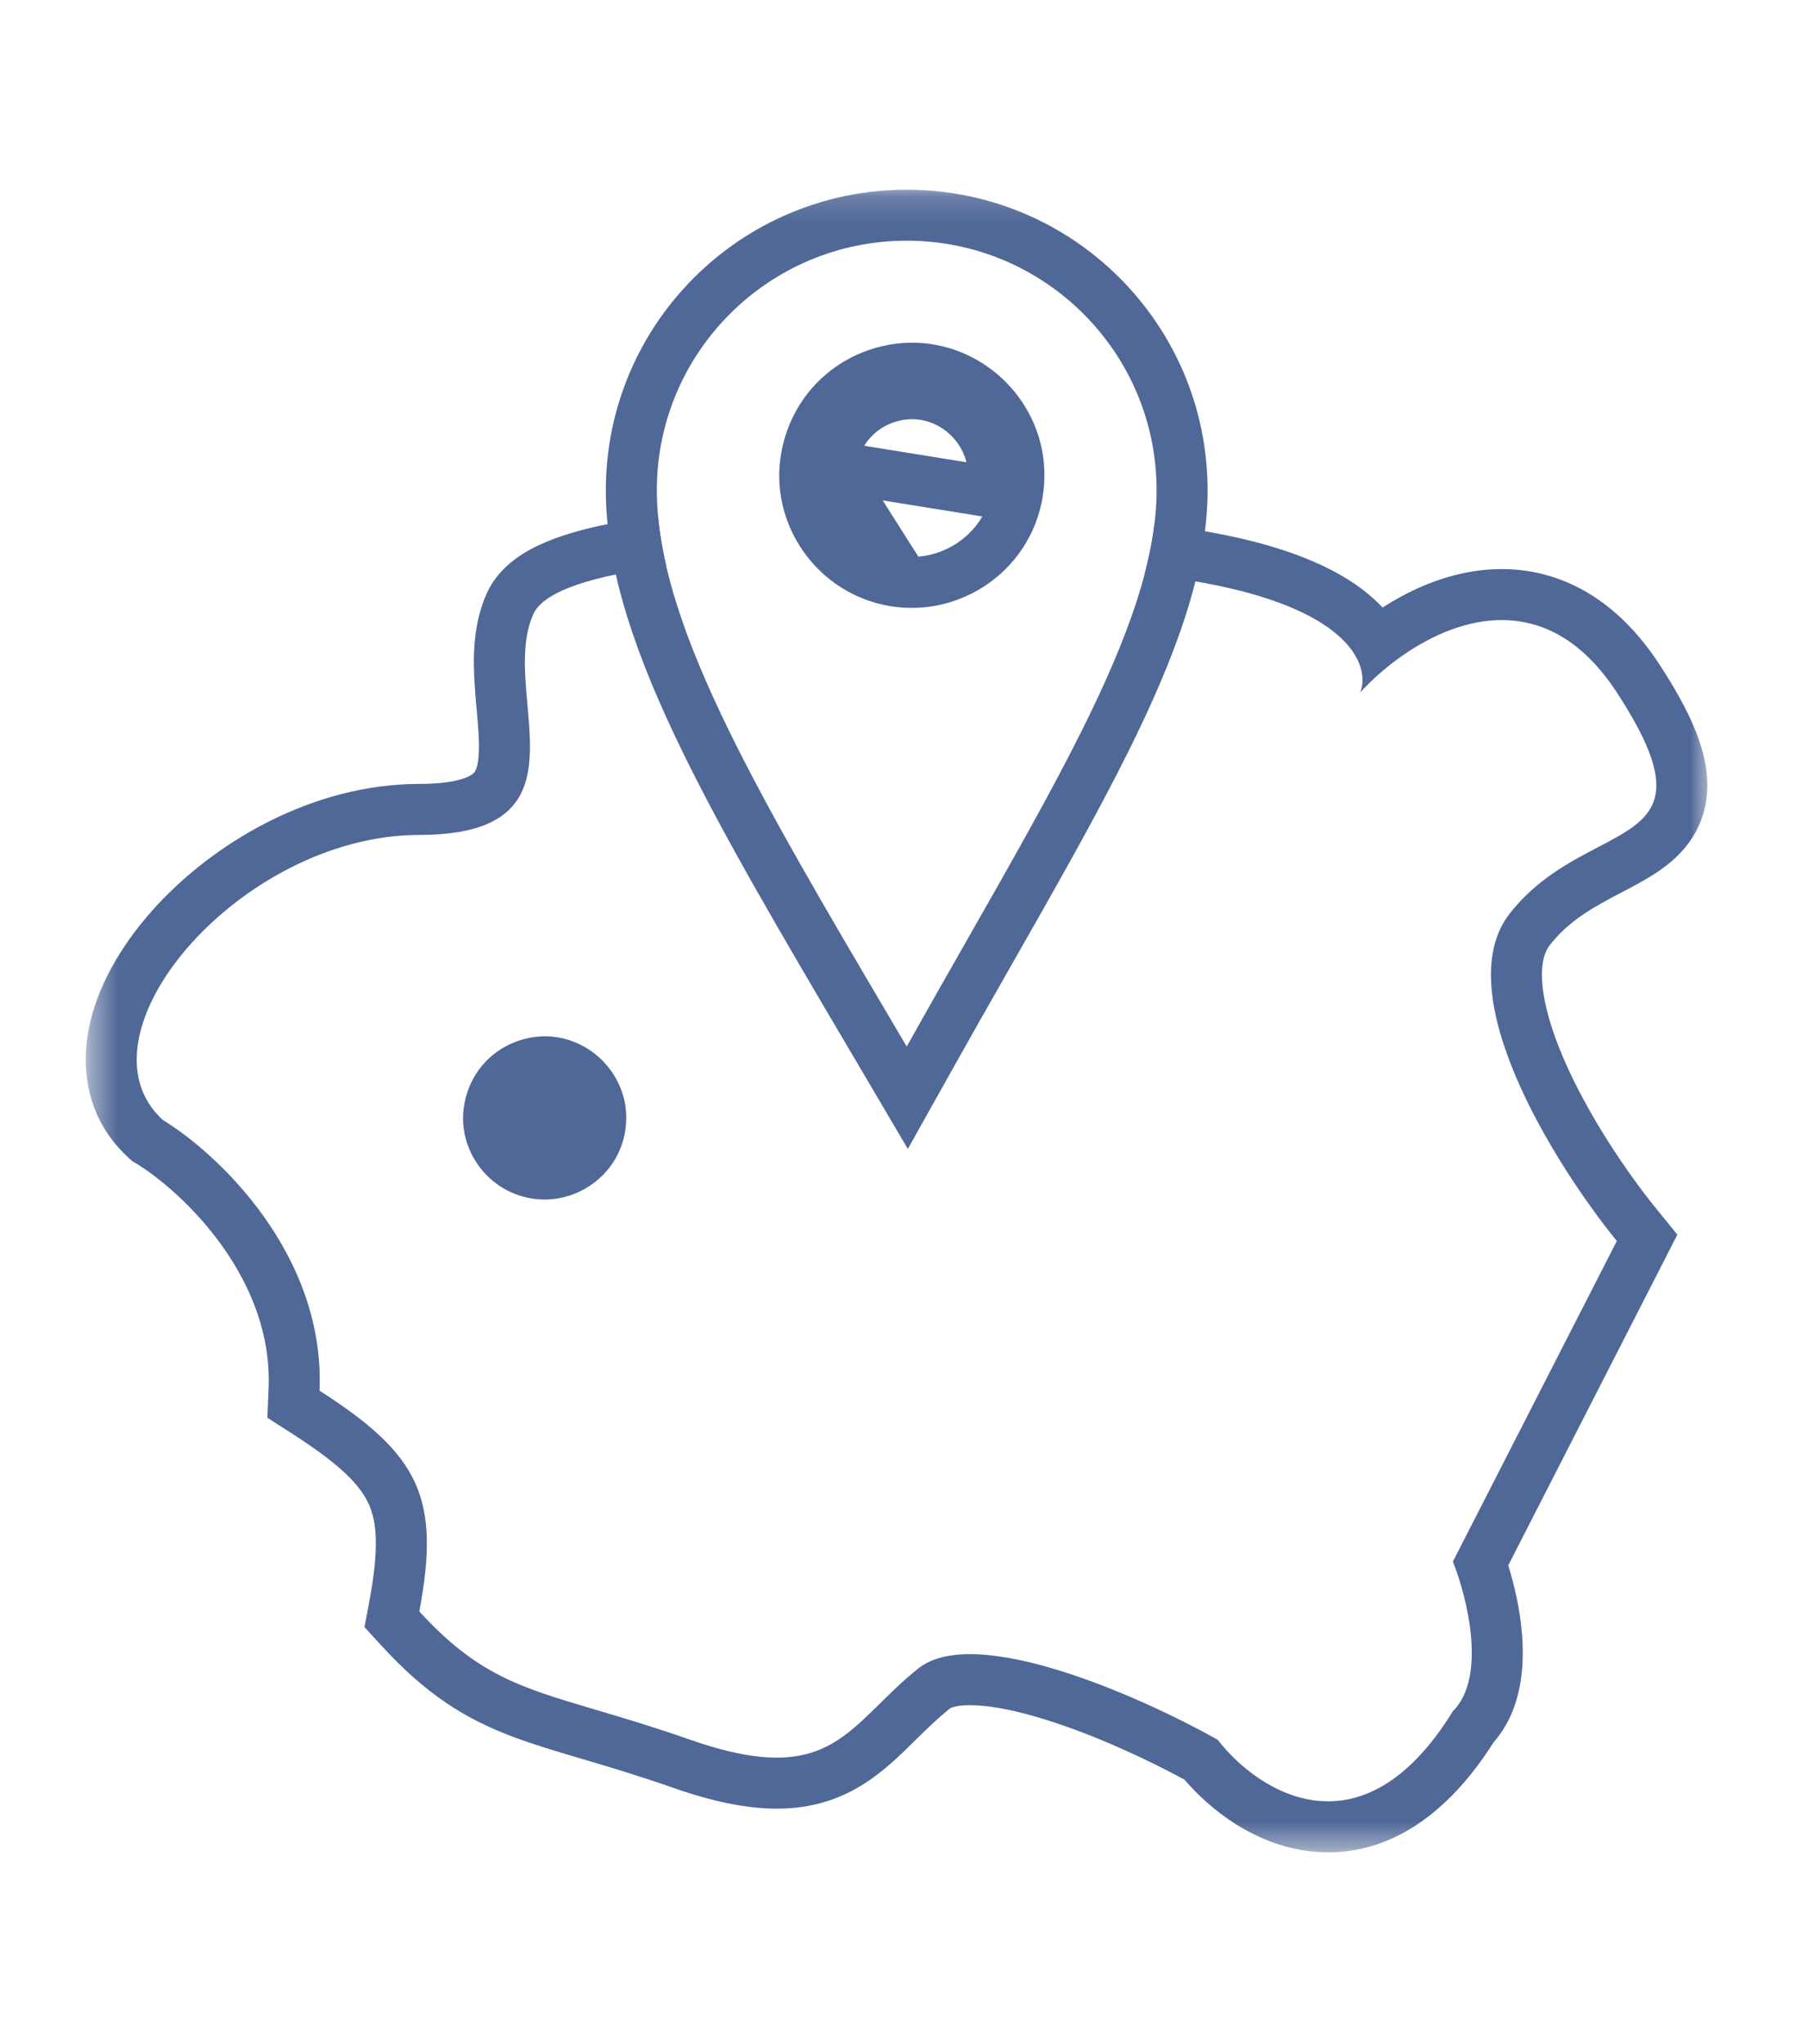 <svg width="69" height="78" viewBox="0 0 69 78" fill="none" xmlns="http://www.w3.org/2000/svg">
<mask id="mask0_1_514" style="mask-type:luminance" maskUnits="userSpaceOnUse" x="3" y="7" width="63" height="64">
<path d="M65.298 7.156H3.41V70.601H65.298V7.156Z" fill="white"/>
</mask>
<g mask="url(#mask0_1_514)">
<path d="M20.236 39.598C18.865 39.857 17.867 40.925 17.694 42.312C17.518 43.742 18.405 45.14 19.784 45.607C21.548 46.208 23.457 45.116 23.834 43.302C23.972 42.618 23.893 41.939 23.598 41.33C22.982 40.054 21.599 39.339 20.236 39.598Z" fill="#506897"/>
<path fill-rule="evenodd" clip-rule="evenodd" d="M44.06 19.984C43.985 20.602 43.858 21.24 43.685 21.898C44.748 22.033 45.692 22.183 46.47 22.345C48.998 22.871 50.438 23.631 51.211 24.378C52.034 25.174 52.098 25.955 51.911 26.423C52.384 25.906 53.024 25.337 53.769 24.851C56.027 23.378 59.25 22.662 61.704 26.423C64.394 30.545 63.065 31.241 60.989 32.327C59.916 32.888 58.643 33.554 57.624 34.851C55.23 37.896 59.346 44.457 61.704 47.356L55.447 59.59C55.992 60.95 56.753 63.995 55.447 65.299C51.965 70.954 48.012 68.381 46.47 66.387C43.569 64.756 37.221 61.928 35.045 63.668C34.478 64.122 34.006 64.587 33.564 65.022C31.885 66.674 30.647 67.893 26.34 66.387C24.926 65.892 23.75 65.544 22.732 65.243C19.836 64.386 18.217 63.908 16.003 61.493C16.819 57.144 16.003 55.512 12.195 53.066C12.412 47.846 8.295 44.004 6.21 42.735C2.674 39.482 9.202 31.86 16.003 31.86C20.57 31.86 20.353 29.408 20.129 26.891C20.02 25.66 19.909 24.415 20.355 23.433C20.767 22.528 22.722 21.947 25.429 21.614C25.276 20.952 25.169 20.312 25.113 19.692C24.641 19.751 24.188 19.818 23.758 19.893C22.691 20.078 21.681 20.328 20.848 20.677C20.106 20.988 19.073 21.551 18.584 22.627C18.029 23.847 18.054 25.174 18.116 26.135C18.142 26.552 18.174 26.904 18.203 27.219C18.253 27.777 18.293 28.219 18.275 28.692C18.25 29.332 18.112 29.47 18.062 29.515C17.964 29.602 17.507 29.914 16.003 29.914C11.924 29.914 8.093 32.159 5.771 34.79C4.603 36.114 3.685 37.68 3.379 39.303C3.06 40.997 3.419 42.812 4.892 44.167L5.034 44.297L5.198 44.398C6.031 44.904 7.381 46.005 8.481 47.548C9.571 49.078 10.336 50.925 10.25 52.985L10.204 54.1L11.143 54.703C12.999 55.896 13.735 56.662 14.065 57.379C14.382 58.068 14.479 59.06 14.09 61.135L13.911 62.092L14.569 62.809C16.271 64.665 17.751 65.585 19.566 66.271C20.369 66.574 21.238 66.831 22.151 67.101L22.298 67.144C23.284 67.436 24.385 67.765 25.698 68.224C28.674 69.265 30.816 69.287 32.662 68.256C33.484 67.797 34.136 67.183 34.661 66.672C34.759 66.576 34.855 66.482 34.947 66.391C35.386 65.959 35.779 65.574 36.261 65.188C36.26 65.189 36.26 65.189 36.261 65.188C36.276 65.18 36.513 65.038 37.246 65.074C37.962 65.108 38.874 65.299 39.906 65.621C41.81 66.215 43.825 67.16 45.202 67.909C46.195 69.065 47.877 70.4 50.009 70.645C52.564 70.939 55.021 69.611 57 66.487C58.13 65.199 58.18 63.445 58.08 62.297C58 61.375 57.79 60.472 57.56 59.734L63.437 48.243L64.014 47.113L63.214 46.129C62.11 44.771 60.603 42.56 59.67 40.389C59.203 39.302 58.923 38.325 58.86 37.528C58.797 36.738 58.957 36.304 59.154 36.054C59.685 35.378 60.33 34.915 61.062 34.498C61.334 34.343 61.588 34.21 61.861 34.067C61.976 34.007 62.093 33.946 62.218 33.879C62.602 33.675 63.056 33.426 63.469 33.123C63.889 32.814 64.352 32.389 64.69 31.791C65.043 31.166 65.192 30.471 65.152 29.738C65.08 28.404 64.381 26.964 63.334 25.36C62.353 23.857 61.177 22.81 59.834 22.232C58.489 21.653 57.133 21.611 55.911 21.858C54.751 22.093 53.682 22.592 52.764 23.183C52.736 23.152 52.707 23.122 52.677 23.092C51.541 21.928 49.658 21.021 46.867 20.44C46.07 20.274 45.12 20.121 44.06 19.984Z" fill="#506897"/>
<path d="M34.067 14.12C35.878 13.776 37.685 14.726 38.487 16.384C38.879 17.194 38.978 18.091 38.8 18.972L38.799 18.978C38.303 21.366 35.8 22.795 33.483 22.007C31.676 21.393 30.507 19.566 30.741 17.671L30.741 17.67C30.966 15.867 32.278 14.459 34.067 14.12ZM34.067 14.12C34.067 14.12 34.067 14.12 34.067 14.12ZM34.067 14.12L34.248 15.076M34.248 15.076C32.877 15.335 31.88 16.404 31.707 17.79M34.248 15.076C35.611 14.817 36.994 15.532 37.611 16.808C37.906 17.417 37.984 18.096 37.846 18.78L31.707 17.79M31.707 17.79C31.53 19.22 32.418 20.618 33.797 21.085L31.707 17.79Z" stroke="#506897" stroke-width="1.946"/>
<path d="M33.765 40.428L34.625 41.889L35.453 40.41C36.225 39.029 36.983 37.699 37.714 36.417C39.412 33.437 40.96 30.72 42.184 28.258C43.931 24.746 45.113 21.58 45.113 18.709C45.113 12.911 40.407 8.212 34.604 8.212C28.801 8.212 24.094 12.911 24.094 18.709C24.094 21.569 25.199 24.728 26.918 28.251C28.502 31.501 30.665 35.17 33.113 39.322C33.328 39.687 33.546 40.056 33.765 40.428Z" stroke="#506897" stroke-width="1.946"/>
</g>
</svg>
